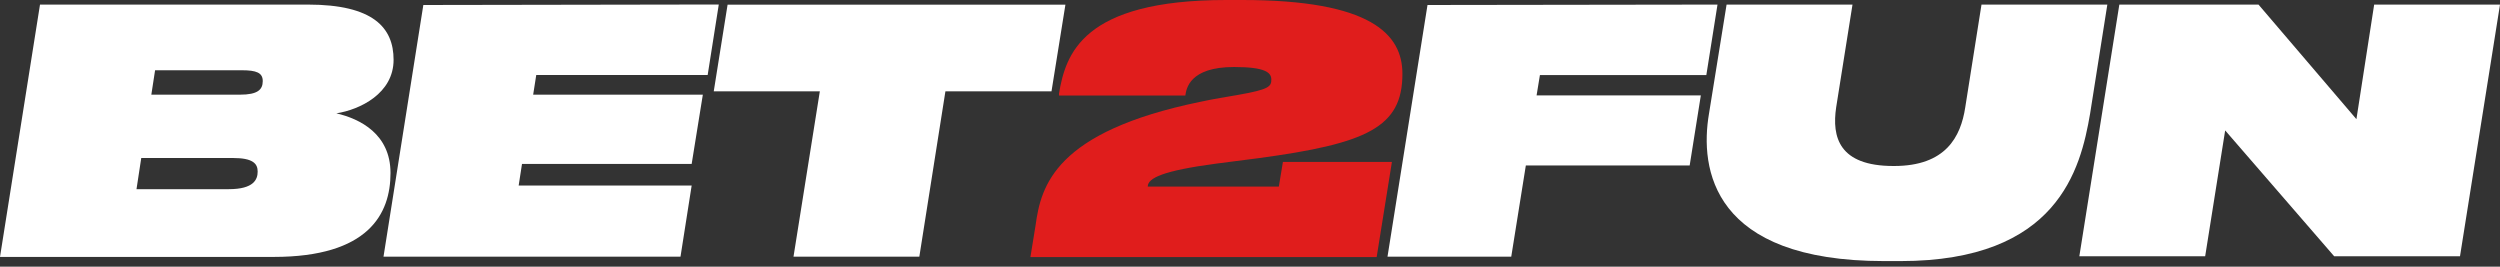 <?xml version="1.0" encoding="UTF-8"?>
<svg xmlns="http://www.w3.org/2000/svg" fill="none" viewBox="0 0 300 32">
  <rect x="0" y="0" width="300" height="32" fill="#333333" stroke="none"/>
  <path fill="#fff" d="M4.8.55h32.15c7.84 0 10.28 2.77 10.28 6.63 0 4.02-4.02 5.98-6.87 6.42 2.85.66 6.5 2.49 6.5 7.16 0 4.91-2.64 10.07-14.02 10.07H0L4.8.55ZM27.46 22.7c3.02 0 3.46-1.19 3.46-2.11 0-.93-.53-1.63-2.96-1.63H16.95l-.57 3.74h11.1Zm1.34-11.34c2.12 0 2.73-.6 2.73-1.63 0-1.01-.77-1.3-2.52-1.3h-10.4l-.45 2.93H28.8ZM86.25.56 84.92 9H64.35l-.37 2.36h20.36L83 19.67H62.64l-.4 2.59H83l-1.34 8.54H46.02L50.8.6 86.25.54Zm12.13 10.4H85.65L87.31.56h40.54l-1.67 10.4h-12.73l-3.13 19.84h-15.1l3.16-19.84Z"></path>
  <path fill="#E01D1C" d="M127.08 11.46v-.25C127.88 6.58 129.79 0 147.15 0h1.91c15.45 0 19.23 4.1 19.23 8.86 0 6.42-4.27 8.37-17.27 10.12l-5.04.65c-6.46.86-8.25 1.74-8.25 2.76h15.73l.49-2.96h13.08l-1.83 11.42h-41.55l.62-3.82c.65-4.76 2.35-11.22 19.71-14.8 1.42-.32 3.5-.65 4.63-.85 3.7-.65 3.95-1.01 3.95-1.84 0-.82-.7-1.5-4.47-1.5-5.4 0-5.73 2.65-5.85 3.42h-15.16Z"></path>
  <path fill="#fff" d="m206.1.55-1.34 8.46h-19.97l-.4 2.44h19.71l-1.34 8.41H183.1l-1.75 10.94H166.5L171.3.6l34.8-.05Zm1.1 0h15.1l-1.96 12.33c-.53 3.57.33 7.04 6.88 7.04h.07c6.19 0 8-3.49 8.54-7.04L237.78.55h15.1l-2.07 13.1c-1.14 6.66-3.9 17.68-22.76 17.68h-1.95c-20.65 0-22.15-11.07-21.02-17.69L207.19.55Zm63.82 0 11.75 13.75L284.9.55H300l-4.8 30.2h-15.1l-13.08-15.1-2.4 15.1h-15.1l4.8-30.2h16.7Z"></path>
</svg>
